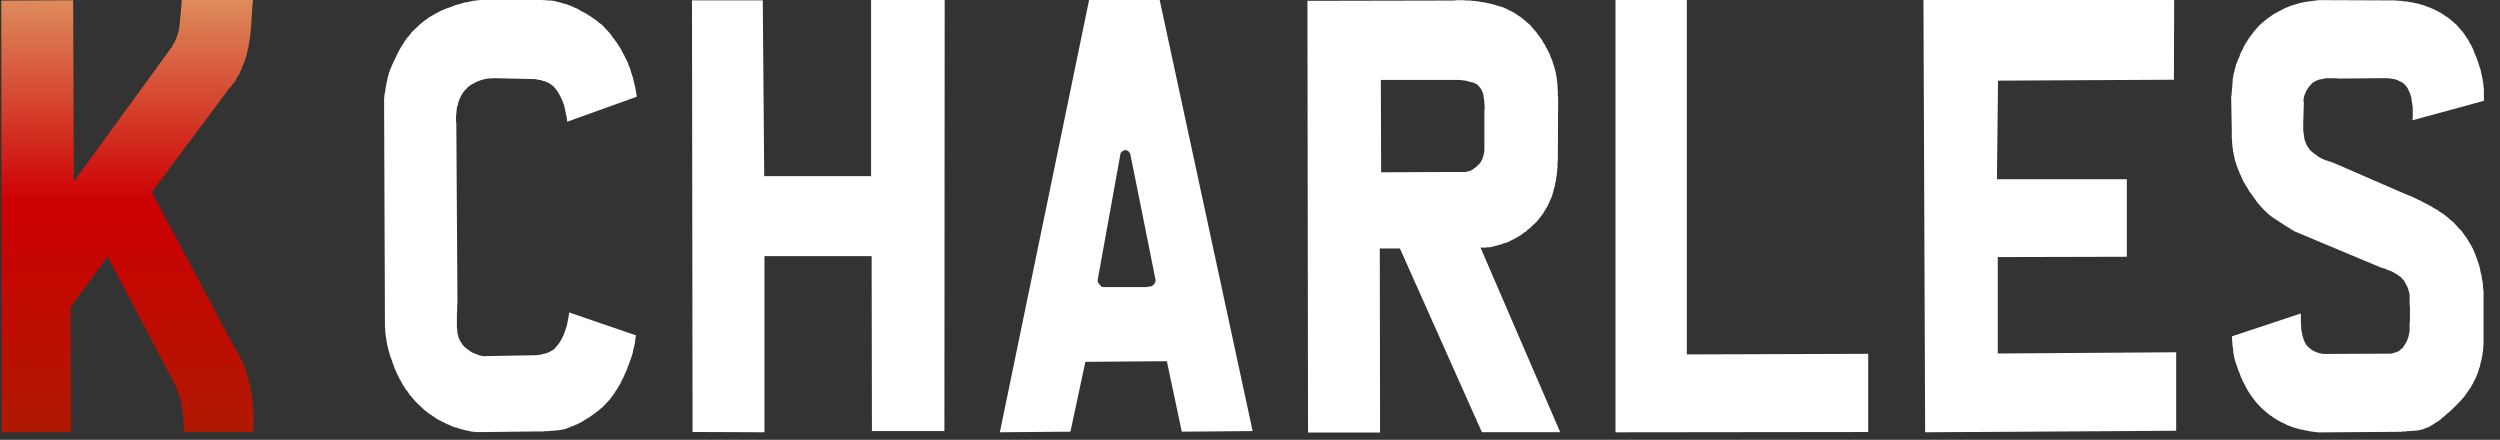 <?xml version="1.0" encoding="UTF-8"?>
<svg width="108" height="19" viewBox="0 0 108 19" fill="none" xmlns="http://www.w3.org/2000/svg">
    <rect x="0" y="0" width="108" height="19" fill="#333333" stroke="none"/>
    <g clip-path="url(#clip0_7475_25102)">
        <path d="M10.923 0L10.848 1.108V1.188L10.835 1.255V1.295L10.823 1.335V1.415L10.81 1.481V1.561L10.797 1.628L10.784 1.708L10.771 1.774V1.828L10.759 1.842L10.746 1.976L10.708 2.109L10.695 2.176L10.683 2.242L10.67 2.296L10.657 2.363L10.632 2.416V2.443L10.619 2.483L10.607 2.509L10.595 2.535L10.582 2.602L10.544 2.708L10.531 2.735L10.519 2.761L10.494 2.828L10.456 2.934L10.432 2.988L10.419 3.042L10.394 3.055L10.381 3.082L10.368 3.135L10.344 3.189H10.331V3.203L10.318 3.216V3.23L10.28 3.284L10.256 3.324L10.206 3.418L10.157 3.498L10.107 3.578L10.095 3.592L10.07 3.605L10.045 3.645L9.996 3.712L9.933 3.778L6.554 8.304L10.069 14.898L10.118 14.978L10.156 15.045L10.181 15.085L10.205 15.125L10.243 15.191L10.28 15.258L10.292 15.298L10.317 15.324L10.355 15.391L10.379 15.457L10.417 15.511L10.442 15.565L10.466 15.631L10.504 15.697L10.529 15.751L10.553 15.818L10.578 15.884L10.603 15.95L10.628 16.017V16.057L10.64 16.083L10.665 16.15L10.678 16.216L10.703 16.283L10.716 16.349L10.74 16.403L10.753 16.469L10.766 16.536L10.779 16.59L10.803 16.643L10.816 16.697V16.751L10.829 16.777V16.803L10.842 16.857L10.855 16.897L10.868 16.991V17.071L10.88 17.085V17.179L10.893 17.259L10.906 17.339L10.919 17.445L10.932 17.539L10.944 17.646V17.699L10.957 17.753V18.034L10.97 18.047L10.957 18.127V18.341L10.944 18.355V18.662H7.937V18.301L7.924 18.235V18.128L7.911 18.075V18.021L7.898 17.914V17.86L7.885 17.794L7.873 17.674L7.86 17.607L7.847 17.541V17.487L7.834 17.433L7.821 17.38L7.809 17.326L7.796 17.286L7.783 17.232L7.77 17.219V17.192L7.745 17.139L7.733 17.099L7.72 17.045L7.707 17.018L7.694 16.992L7.681 16.966V16.939L7.657 16.886L7.644 16.819L7.619 16.753L7.606 16.726L7.593 16.7L7.58 16.66L7.568 16.633L7.53 16.567L7.517 16.54L7.504 16.527V16.5L7.467 16.434L7.429 16.367L7.405 16.341V16.315L7.392 16.301L4.644 11.082L3.048 13.271L3.073 18.664L0.077 18.678L0.055 0.026L3.161 0.013L3.186 7.849L7.345 2.136L7.383 2.082L7.419 2.042L7.444 1.976L7.469 1.949L7.482 1.923L7.544 1.816L7.593 1.696L7.643 1.59L7.656 1.55V1.523L7.68 1.469L7.693 1.403L7.718 1.349L7.731 1.283L7.744 1.216V1.163L7.756 1.096L7.768 0.962L7.781 0.828L7.794 0.695L7.807 0.628V0.522L7.82 0.495V0.349L7.832 0.282L7.845 0.148V0H10.927H10.923Z" fill="url(#paint0_linear_7475_25102)"/>
        <path d="M24.026 0.066L24.136 0.093L24.246 0.119L24.368 0.159L24.478 0.186L24.587 0.226L24.697 0.266L24.795 0.319L24.905 0.36L25.003 0.413L25.113 0.48L25.211 0.533L25.321 0.587L25.419 0.654L25.517 0.707L25.602 0.774L25.7 0.84L25.798 0.907L25.884 0.987L25.982 1.053L26.067 1.133L26.14 1.214L26.213 1.294L26.287 1.374L26.36 1.454L26.482 1.628L26.543 1.708L26.616 1.802L26.678 1.895L26.739 1.989L26.8 2.083L26.862 2.189L26.91 2.296L26.972 2.402L27.02 2.509L27.081 2.616L27.13 2.722L27.167 2.842L27.215 2.949L27.252 3.069L27.264 3.123L27.288 3.189L27.3 3.229L27.325 3.296L27.337 3.349L27.349 3.376V3.402L27.361 3.416V3.442L27.373 3.496L27.385 3.522V3.549L27.396 3.589L27.408 3.642L27.42 3.683L27.432 3.723L27.444 3.763V3.803L27.456 3.843V3.883L27.468 3.923L27.48 3.977L27.492 4.043V4.097L27.504 4.123V4.177H27.516L24.502 5.259L24.49 5.126L24.466 5.005L24.441 4.885L24.416 4.765L24.392 4.645L24.367 4.538L24.318 4.418L24.282 4.312L24.233 4.218L24.208 4.164L24.184 4.124L24.159 4.07L24.134 4.03L24.109 3.99L24.085 3.95L24.023 3.87L23.999 3.83L23.974 3.804L23.937 3.764L23.913 3.737L23.851 3.683L23.814 3.657L23.778 3.631L23.741 3.604L23.705 3.591L23.656 3.564L23.619 3.551L23.571 3.524L23.522 3.51L23.474 3.497L23.412 3.483L23.364 3.457H23.302L23.241 3.443L23.18 3.429L23.118 3.416H23.045L21.264 3.376L21.252 3.389H21.13L21.008 3.403L20.96 3.417L20.898 3.43L20.788 3.457L20.69 3.497L20.581 3.537L20.483 3.591L20.434 3.617L20.385 3.643L20.337 3.67L20.288 3.71L20.24 3.736L20.203 3.776L20.166 3.816L20.13 3.856L20.081 3.896L20.057 3.937L20.02 3.977L19.995 4.017L19.934 4.11L19.909 4.164L19.884 4.218L19.86 4.272L19.835 4.325L19.798 4.432L19.774 4.538L19.737 4.659L19.725 4.779L19.713 4.899L19.701 5.019V5.286L19.713 5.299L19.762 13.074L19.75 13.208V13.342L19.738 13.609V14.143L19.75 14.21V14.276L19.762 14.343V14.409L19.787 14.463L19.798 14.517L19.81 14.583L19.835 14.637L19.86 14.69L19.884 14.744L19.921 14.784L19.946 14.838L19.983 14.892L20.019 14.932L20.056 14.972L20.104 15.012L20.141 15.052L20.189 15.078L20.287 15.158L20.373 15.212L20.421 15.238L20.483 15.265L20.531 15.278L20.58 15.305L20.628 15.319L20.689 15.345L20.799 15.371L20.861 15.385H20.922L23.179 15.345L23.252 15.331H23.301L23.362 15.318L23.423 15.304L23.448 15.29H23.473L23.534 15.277L23.583 15.263L23.608 15.249H23.632L23.657 15.236H23.669L23.694 15.222H23.706L23.717 15.208L23.754 15.195L23.779 15.181L23.791 15.167L23.827 15.154L23.864 15.127L23.901 15.114L23.925 15.087L23.987 15.034L23.999 15.007L24.011 14.993L24.047 14.967L24.072 14.927L24.097 14.901L24.121 14.861L24.133 14.847L24.158 14.821L24.183 14.78L24.207 14.74L24.232 14.7L24.257 14.66L24.282 14.607L24.306 14.553L24.331 14.513L24.356 14.459L24.368 14.405L24.392 14.352L24.404 14.325V14.312L24.416 14.298L24.428 14.232L24.453 14.178L24.465 14.124L24.477 14.11V14.097L24.489 14.057L24.5 14.003V13.977L24.512 13.963V13.937L24.524 13.883L24.536 13.816L24.548 13.763V13.723L24.56 13.696L24.572 13.63L24.584 13.563V13.497L27.475 14.486L27.451 14.619V14.659L27.439 14.673V14.753L27.414 14.887L27.402 14.941L27.39 15.007L27.378 15.034L27.366 15.074L27.354 15.14L27.343 15.194L27.331 15.26L27.294 15.38L27.282 15.407L27.27 15.433L27.258 15.5L27.21 15.606L27.173 15.726L27.125 15.833L27.088 15.953L27.039 16.06L26.991 16.166L26.942 16.273L26.894 16.379L26.869 16.419L26.844 16.473L26.796 16.579L26.734 16.673L26.686 16.767L26.624 16.861L26.588 16.901L26.563 16.955L26.502 17.048L26.465 17.088L26.44 17.128L26.379 17.209L26.306 17.302L26.269 17.329L26.232 17.383L26.196 17.409L26.159 17.449L26.147 17.475L26.122 17.489L26.086 17.529L26.013 17.609L25.964 17.636L25.952 17.649L25.927 17.676L25.842 17.742L25.757 17.808L25.672 17.875L25.574 17.942L25.489 18.008L25.391 18.062L25.379 18.075H25.367L25.355 18.089L25.306 18.115L25.221 18.169L25.136 18.223L24.953 18.317L24.855 18.357L24.77 18.397L24.685 18.423L24.599 18.463L24.429 18.53H24.404L24.38 18.543H24.343L24.318 18.557H24.282L24.245 18.571H24.208L24.172 18.584H24.062L24.037 18.598H23.902L23.878 18.611H23.768L23.706 18.625H23.536L23.499 18.639H23.121L20.901 18.665H20.523L20.486 18.652H20.413L20.364 18.638H20.328L20.279 18.624L20.231 18.611L20.182 18.597H20.145L20.084 18.583L20.036 18.57L19.987 18.556H19.975L19.963 18.542H19.927L19.878 18.529L19.768 18.489L19.658 18.462L19.536 18.422L19.438 18.368L19.328 18.328L19.219 18.275L19.109 18.221L19.011 18.167L18.901 18.113L18.803 18.047L18.705 17.981L18.607 17.914L18.509 17.848L18.424 17.781L18.338 17.715L18.253 17.635L18.168 17.555L18.083 17.474L17.998 17.394L17.924 17.314L17.839 17.22L17.766 17.127L17.681 17.033L17.619 16.926L17.534 16.833L17.473 16.726L17.4 16.619L17.338 16.499L17.277 16.393L17.216 16.273L17.154 16.152L17.106 16.032L17.044 15.912L17.008 15.792L16.959 15.672L16.922 15.552L16.874 15.431L16.837 15.325L16.813 15.218L16.776 15.098L16.751 14.992L16.727 14.885L16.702 14.765L16.69 14.645L16.665 14.538L16.653 14.418L16.641 14.298V14.164L16.629 14.124V13.977L16.593 4.306V4.28L16.605 4.16L16.617 4.053L16.641 3.947L16.653 3.853L16.665 3.746L16.69 3.652L16.702 3.559L16.727 3.479L16.738 3.398L16.763 3.305L16.788 3.225L16.8 3.158L16.825 3.092L16.849 3.025L16.874 2.959L16.899 2.905L16.997 2.678L17.107 2.452L17.216 2.225L17.338 2.011L17.412 1.905L17.473 1.798L17.546 1.691L17.619 1.598L17.705 1.504L17.778 1.397L17.876 1.304L17.961 1.224L18.059 1.13L18.157 1.036L18.242 0.97L18.34 0.889L18.438 0.823L18.523 0.756L18.622 0.703L18.707 0.649L18.902 0.543L19.085 0.449L19.28 0.369L19.475 0.302L19.573 0.262L19.671 0.222L19.769 0.196L19.879 0.169L19.989 0.129L20.087 0.103L20.209 0.089L20.319 0.063L20.44 0.036L20.55 0.023L20.672 0.009L20.794 -0.005H23.417L23.478 0.009H23.613L23.674 0.023H23.833L23.881 0.036H23.918L23.955 0.05H23.991L24.028 0.064L24.026 0.066Z" fill="white"/>
        <path d="M37.63 0H40.81L40.798 18.622H37.667L37.655 11.066H33.025V18.674L29.919 18.661L29.894 0.013H32.952L33.014 7.608H37.631V0H37.63Z" fill="white"/>
        <path d="M47.049 0H50.098L54.114 18.622L51.053 18.648L50.408 15.604L46.888 15.631L46.243 18.648L43.194 18.674L47.049 0ZM48.561 6.5L48.512 6.514L48.487 6.54L48.462 6.554L48.438 6.58L48.425 6.594L48.412 6.621L48.399 6.647V6.673L47.42 12.093V12.133L47.433 12.159V12.2L47.446 12.213L47.459 12.227L47.471 12.241V12.267L47.496 12.281L47.521 12.321L47.534 12.334L47.559 12.348L47.571 12.374L47.584 12.388H47.609L47.634 12.402H49.542L49.592 12.388H49.629L49.679 12.374H49.703L49.728 12.361H49.753L49.778 12.347L49.791 12.333L49.815 12.32L49.828 12.306L49.853 12.28L49.866 12.266L49.878 12.24L49.891 12.213L49.904 12.2V12.186L49.917 12.172V12.079L49.372 9.355L48.827 6.645L48.789 6.591L48.765 6.551L48.727 6.525L48.69 6.499L48.652 6.485H48.59L48.565 6.499L48.561 6.5Z" fill="white"/>
        <path d="M64.799 0.267L64.897 0.307L64.946 0.32L64.995 0.347L65.093 0.387L65.191 0.441L65.277 0.481L65.375 0.534L65.474 0.588L65.56 0.655L65.645 0.708L65.744 0.775L65.817 0.841L65.903 0.908L65.988 0.988L66.074 1.054L66.148 1.134L66.222 1.228L66.295 1.308L66.368 1.388L66.43 1.482L66.503 1.576L66.564 1.656L66.625 1.75L66.686 1.856L66.748 1.95L66.796 2.057L66.858 2.163L66.906 2.257L66.955 2.363L66.991 2.47L67.04 2.576L67.076 2.683L67.113 2.803L67.15 2.91L67.174 3.016L67.211 3.123L67.224 3.243L67.249 3.349L67.26 3.47L67.273 3.576L67.285 3.696V3.803L67.298 3.897V4.15L67.311 4.203V4.51L67.298 6.938L67.285 7.018V7.231L67.273 7.298V7.364L67.26 7.431V7.497L67.249 7.564L67.236 7.63V7.657L67.224 7.67V7.764L67.211 7.818L67.199 7.858V7.884L67.186 7.898V7.951L67.174 8.005L67.162 8.072L67.137 8.125L67.124 8.192L67.112 8.246L67.099 8.299L67.075 8.353L67.063 8.419L67.038 8.473L67.025 8.527L67 8.581L66.988 8.594L66.976 8.621V8.634L66.951 8.674L66.938 8.728L66.913 8.782H66.901V8.808L66.889 8.835L66.864 8.875L66.839 8.928L66.802 8.982L66.778 9.022L66.753 9.076L66.741 9.102L66.716 9.116L66.692 9.17L66.679 9.196L66.667 9.21L66.63 9.263L66.606 9.303L66.569 9.344L66.544 9.384L66.532 9.397H66.519L66.508 9.424L66.495 9.45H66.482V9.464L66.445 9.504L66.409 9.544L66.384 9.584L66.347 9.61L66.311 9.65L66.237 9.717L66.163 9.783L66.127 9.823L66.114 9.837L66.089 9.851L66.064 9.877L66.052 9.891L66.003 9.917L65.966 9.957L65.93 9.997L65.832 10.051L65.795 10.091L65.746 10.117L65.698 10.157L65.649 10.184L65.563 10.238L65.465 10.291L65.366 10.345L65.281 10.385L65.182 10.439L65.084 10.479L64.998 10.505L64.95 10.519L64.901 10.533L64.815 10.573H64.766L64.73 10.586L64.693 10.6L64.645 10.614L64.571 10.627L64.497 10.654H64.461L64.436 10.667L64.362 10.681H64.252L64.202 10.695H63.958L67.401 18.672H64.018L60.477 10.735H59.607L59.619 18.684H56.507L56.481 0.036L62.78 0.023L62.939 0.009H63.221L63.368 0.023H63.503L63.624 0.036L63.759 0.05L63.881 0.064L64.004 0.09L64.125 0.104L64.248 0.13L64.37 0.157L64.481 0.183L64.579 0.209L64.69 0.249L64.788 0.276L64.799 0.267ZM63.611 3.561L63.5 3.535L63.402 3.509L63.34 3.495L63.292 3.481L63.181 3.468L63.059 3.454H59.652L59.665 7.443L62.802 7.429H63.34L63.377 7.415L63.414 7.402H63.45L63.487 7.388L63.524 7.374L63.56 7.348L63.609 7.334L63.622 7.321H63.634V7.307L63.67 7.281L63.707 7.254L63.755 7.228L63.817 7.161L63.853 7.135L63.89 7.095L63.915 7.068L63.928 7.055L63.964 7.015V6.988H63.976L63.989 6.962L64.001 6.935L64.014 6.922L64.038 6.868L64.05 6.814L64.075 6.761V6.734L64.088 6.721V6.694L64.101 6.668V6.628L64.113 6.601V6.575L64.125 6.508V6.308L64.137 6.295H64.125V4.747H64.137V4.534L64.125 4.507V4.387L64.113 4.361V4.281L64.101 4.241L64.088 4.187V4.133L64.075 4.08L64.063 4.026L64.038 3.972L64.026 3.932L64.001 3.878L63.976 3.838L63.951 3.798L63.927 3.772L63.89 3.732L63.865 3.705L63.829 3.665L63.792 3.639L63.743 3.612L63.707 3.599L63.658 3.572L63.61 3.559L63.611 3.561Z" fill="white"/>
        <path d="M72.872 15.311L80.706 15.285V18.663L69.789 18.676V0H72.872V15.311Z" fill="white"/>
        <path d="M93.913 3.444L86.315 3.484L86.267 7.742H91.879V11.092L86.303 11.106V15.271L94.011 15.218V18.608L83.166 18.674L83.093 0H93.924L93.913 3.444Z" fill="white"/>
        <path d="M102.699 3.38L101.03 3.393L100.917 3.38H100.466L100.428 3.393L100.353 3.407L100.277 3.421L100.227 3.434H100.202L100.126 3.461L100.064 3.487L100.026 3.501L100 3.527L99.938 3.553L99.888 3.593L99.85 3.634L99.801 3.687L99.763 3.727L99.726 3.781L99.663 3.875L99.613 3.969L99.575 4.062L99.538 4.156V4.196L99.526 4.236L99.513 4.29V4.384L99.526 4.437V4.451L99.5 5.32V5.64L99.513 5.734L99.526 5.828L99.538 5.908L99.551 6.002L99.576 6.082L99.602 6.148L99.628 6.215L99.653 6.281L99.69 6.335L99.727 6.388L99.765 6.442L99.802 6.496L99.852 6.536L99.865 6.55L99.891 6.576L99.941 6.602L99.978 6.642L100.003 6.656L100.016 6.67H100.029L100.066 6.696L100.104 6.736H100.129L100.141 6.763L100.192 6.789L100.267 6.829L100.28 6.843H100.293L100.305 6.856L100.343 6.87L100.38 6.884L100.417 6.897L100.455 6.924H100.492L100.518 6.937H100.543L100.555 6.951H100.568L100.581 6.965H100.607L100.632 6.978H100.658L100.684 6.992H100.696V7.006H100.746L100.759 7.019H100.772L104.034 8.435L104.159 8.475L104.286 8.542L104.348 8.568L104.411 8.594L104.474 8.634L104.55 8.661L104.688 8.741L104.75 8.767L104.826 8.807L104.901 8.848L104.977 8.888L105.052 8.928L105.128 8.981L105.203 9.021L105.28 9.061L105.43 9.168L105.58 9.262L105.642 9.315L105.718 9.369L105.844 9.489L105.919 9.543L105.982 9.597L106.107 9.731L106.22 9.864L106.283 9.918L106.346 9.985L106.446 10.131L106.496 10.198L106.546 10.264L106.597 10.344L106.646 10.424L106.684 10.491L106.734 10.571L106.822 10.731L106.859 10.811L106.897 10.905L106.934 10.985L106.959 11.065L106.997 11.159L107.022 11.239L107.085 11.426L107.11 11.506L107.136 11.6L107.149 11.694L107.174 11.8L107.199 11.88L107.212 11.987L107.225 12.08L107.25 12.187L107.263 12.281V12.387L107.276 12.481L107.289 12.588V14.872L107.276 14.966V15.072L107.263 15.166L107.25 15.259L107.238 15.353L107.212 15.46L107.199 15.554L107.187 15.567V15.594L107.174 15.634L107.149 15.727L107.136 15.821L107.098 15.915L107.073 16.009L107.047 16.089L107.011 16.183L106.973 16.263L106.947 16.343L106.935 16.369L106.922 16.383L106.897 16.423L106.859 16.503L106.822 16.583L106.796 16.623L106.771 16.663L106.734 16.744L106.708 16.77L106.683 16.81L106.657 16.85L106.631 16.89L106.607 16.916L106.581 16.957L106.531 17.023L106.48 17.103L106.368 17.237L106.305 17.303L106.242 17.37L106.192 17.424L106.155 17.464L106.129 17.49L105.991 17.624L105.866 17.744L105.79 17.811L105.777 17.824L105.751 17.838L105.726 17.864L105.576 17.998L105.539 18.024L105.501 18.051L105.439 18.117L105.363 18.171L105.288 18.225L105.212 18.265L105.137 18.319L105.073 18.359L104.998 18.399L104.935 18.439L104.873 18.465L104.797 18.491L104.734 18.518L104.671 18.544L104.608 18.558L104.559 18.572L104.496 18.585L104.433 18.599H104.383L104.27 18.613H104.169L104.07 18.626H103.982L103.944 18.64H103.781L103.755 18.654H103.68L100.179 18.68H100.153L100.041 18.666L99.941 18.653L99.84 18.639L99.74 18.625L99.64 18.599L99.54 18.585L99.452 18.559L99.352 18.545L99.264 18.519L99.176 18.492L99.088 18.466L99 18.44L98.912 18.4L98.824 18.373L98.749 18.333L98.673 18.293L98.585 18.253L98.51 18.213L98.434 18.173L98.359 18.133L98.283 18.079L98.208 18.039L98.145 17.985L98.07 17.945L97.944 17.839L97.881 17.785L97.818 17.731L97.755 17.678L97.692 17.624L97.643 17.57L97.58 17.504L97.529 17.45L97.467 17.384L97.417 17.317L97.367 17.251L97.317 17.184L97.266 17.118L97.167 16.971L97.116 16.891L97.08 16.825L96.992 16.664L96.954 16.584L96.905 16.504L96.829 16.33L96.792 16.25L96.766 16.156L96.729 16.076L96.691 15.996L96.666 15.916L96.641 15.836L96.615 15.756L96.59 15.689L96.564 15.609L96.551 15.543L96.525 15.476L96.513 15.41L96.501 15.343L96.488 15.277L96.475 15.21V15.157L96.462 15.037L96.45 14.943L96.437 14.889V14.769L96.424 14.689V14.528L99.398 13.54V13.94L99.41 14.06V14.167L99.423 14.287L99.436 14.341L99.449 14.381L99.462 14.475L99.487 14.569L99.513 14.649L99.538 14.715L99.575 14.795L99.601 14.849L99.639 14.903L99.676 14.956L99.701 14.97L99.727 14.996L99.764 15.037L99.814 15.063L99.851 15.103L99.901 15.129L99.939 15.156L99.989 15.182L100.039 15.196L100.089 15.222L100.126 15.236L100.176 15.249L100.227 15.263L100.276 15.277L100.377 15.29H100.489L103.287 15.277L103.351 15.263L103.401 15.249L103.45 15.236L103.488 15.222L103.526 15.209L103.563 15.195L103.588 15.181H103.614L103.664 15.141L103.677 15.127L103.702 15.101L103.727 15.088V15.074H103.74L103.753 15.06L103.803 15.02L103.829 14.98L103.842 14.954L103.854 14.94L103.866 14.926L103.879 14.9L103.905 14.86L103.93 14.82V14.806H103.943L103.956 14.78L103.969 14.74L103.982 14.713L103.995 14.7L104.007 14.66V14.646L104.019 14.632V14.606L104.045 14.552L104.058 14.512V14.458L104.071 14.418L104.083 14.365L104.096 14.311V13.923L104.109 13.883V13.215L104.096 13.188V12.748L104.083 12.668L104.058 12.574L104.045 12.52L104.032 12.48L104.007 12.426L103.995 12.386L103.944 12.293L103.919 12.239L103.893 12.199L103.867 12.145L103.831 12.091L103.78 12.051L103.743 11.998L103.693 11.957L103.63 11.917L103.568 11.864L103.505 11.837L103.429 11.784L103.353 11.743L103.278 11.704L103.19 11.677L103.091 11.637L103.003 11.597L102.89 11.57L102.79 11.53L99.126 9.995L99.013 9.928L98.913 9.862L98.85 9.822L98.801 9.795L98.737 9.755L98.687 9.729L98.638 9.689L98.574 9.649L98.462 9.582L98.411 9.542L98.349 9.502L98.236 9.436L98.173 9.382L98.11 9.342L98.061 9.302L97.997 9.248L97.935 9.194L97.885 9.141L97.822 9.087L97.759 9.02L97.709 8.967L97.647 8.9L97.596 8.834L97.533 8.767L97.471 8.687L97.42 8.607L97.358 8.527L97.308 8.447L97.182 8.287L97.082 8.113L96.982 7.953L96.894 7.792L96.818 7.618L96.743 7.458L96.679 7.298L96.617 7.124L96.591 7.044L96.566 6.964L96.54 6.884L96.527 6.79L96.503 6.71L96.49 6.616L96.464 6.536V6.442L96.439 6.348V6.255L96.426 6.161V6.067L96.413 5.961V5.64L96.387 4.197V4.157L96.4 4.143V4.063L96.413 4.037V3.917L96.426 3.877V3.783L96.439 3.729V3.623L96.451 3.556V3.422L96.464 3.369L96.477 3.288L96.49 3.222L96.503 3.156L96.527 3.075L96.54 2.995L96.566 2.929L96.579 2.849L96.604 2.769L96.642 2.689L96.666 2.608L96.704 2.528L96.742 2.448L96.767 2.368L96.804 2.274L96.892 2.114L96.929 2.02L96.979 1.94L97.016 1.86L97.067 1.794L97.116 1.713L97.167 1.633L97.217 1.567L97.266 1.5L97.317 1.434L97.367 1.368L97.48 1.234L97.593 1.114L97.643 1.06L97.705 1.006L97.831 0.9L97.956 0.793L98.032 0.753L98.094 0.699L98.17 0.646L98.234 0.606L98.384 0.525L98.534 0.445L98.684 0.365L98.772 0.325L98.847 0.299L98.935 0.259L99.023 0.232L99.099 0.206L99.199 0.179L99.287 0.153L99.375 0.127L99.463 0.113L99.563 0.087L99.663 0.073L99.763 0.059L99.863 0.046L99.964 0.032L100.064 0.018L100.176 0.005L103.376 0.018H103.476L103.576 0.032H103.677L103.777 0.046L103.864 0.059H103.965L104.065 0.086L104.165 0.099L104.253 0.113L104.341 0.139L104.441 0.153L104.528 0.179L104.616 0.206L104.717 0.232L104.805 0.272L104.893 0.299L105.056 0.365L105.144 0.405L105.232 0.445L105.307 0.485L105.383 0.525L105.458 0.565L105.534 0.619L105.672 0.713L105.748 0.753L105.811 0.807L105.874 0.86L105.949 0.914L105.999 0.968L106.062 1.022L106.125 1.075L106.174 1.129L106.225 1.195L106.288 1.262L106.337 1.316L106.388 1.382L106.438 1.449L106.488 1.515L106.525 1.581L106.575 1.648L106.625 1.714L106.662 1.795L106.7 1.875L106.749 1.941L106.787 2.021L106.825 2.101L106.862 2.181L106.875 2.221L106.888 2.262L106.95 2.408L107.013 2.568L107.063 2.715L107.113 2.875L107.139 2.942L107.164 3.022L107.177 3.088L107.189 3.168L107.215 3.248V3.275L107.228 3.315L107.24 3.381L107.253 3.461V3.488L107.266 3.528L107.279 3.594V3.661L107.292 3.727V3.794L107.305 3.86V4.355L104.217 5.196L104.23 5.076V4.648L104.217 4.554L104.204 4.46L104.191 4.38L104.179 4.286L104.166 4.206L104.141 4.126L104.115 4.046L104.09 3.98L104.052 3.913L104.027 3.847L103.99 3.78L103.964 3.754L103.951 3.727L103.901 3.674L103.852 3.62L103.801 3.58L103.738 3.54L103.701 3.526L103.664 3.512L103.626 3.486L103.601 3.472L103.551 3.459L103.526 3.445L103.438 3.419L103.35 3.405L103.25 3.391H103.2L103.162 3.378H102.699L102.699 3.38Z" fill="white"/>
    </g>
    <defs>
        <linearGradient id="paint0_linear_7475_25102" x1="5.512" y1="-2.335" x2="5.512" y2="20.474" gradientUnits="userSpaceOnUse">
            <stop stop-color="#E2B174"/>
            <stop offset="0.485" stop-color="#CD0003"/>
            <stop offset="1" stop-color="#AA1D01"/>
        </linearGradient>
        <clipPath id="clip0_7475_25102">
            <rect width="107.252" height="18.674" fill="white" transform="translate(0.054)"/>
        </clipPath>
    </defs>
</svg>

